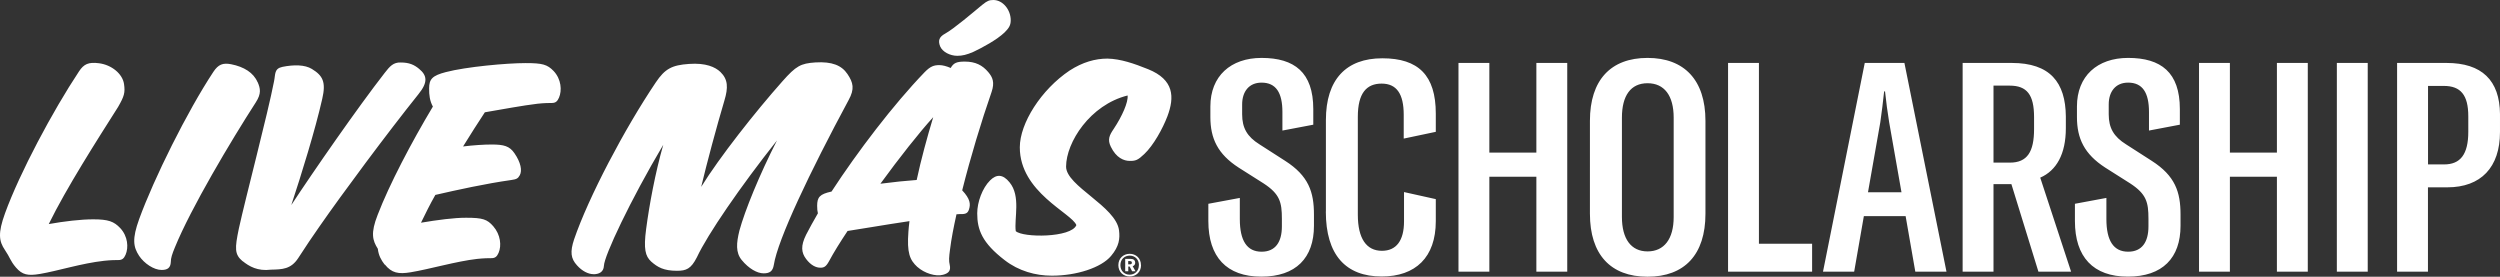 <svg xmlns="http://www.w3.org/2000/svg" fill="white" viewBox="0 0 332.83 36.84">
  <rect x="0" y="0" width="332.83" height="36.84" fill="#333333" stroke="none"/>
  <path d="M2.12 35.61c-.78-.92-.78-1.33-1.46-2.32-.81-1.19-.95-2.25.01-4.9 1.95-5.37 6.36-13.63 9.85-18.89.65-.98 1.26-1.26 2.66-1.08 1.67.21 3.13 1.4 3.33 2.76.17 1.16.03 1.63-.79 3.06-2.84 4.48-6.87 10.77-9.23 15.59 2.08-.37 4.25-.63 5.92-.63 2.01 0 2.76.28 3.6 1.17 1.02 1.09 1.12 2.59.71 3.54-.21.48-.44.71-.95.71-.34 0-.99 0-1.91.1-2.99.33-6.13 1.34-8.54 1.75-1.6.27-2.35.13-3.2-.86ZM34.3 10.93c.37.85.51 1.53-.24 2.69-3.31 5.13-8.65 14.1-10.77 19.3-.38.92-.55 1.43-.55 1.97-.04.78-.45 1.05-1.23 1.05-1.02 0-2.31-.86-2.99-1.88-.78-1.19-.95-2.25.01-4.9 1.95-5.37 6.4-14.34 9.88-19.6.65-.98 1.26-1.22 2.35-1.01 1.73.34 2.99 1.13 3.53 2.39Zm-2 23.85c-1.09-.92-1.05-1.7-.5-4.36.9-4.11 3.85-15.27 4.68-19.58.21-.99 0-1.7 1.13-1.94 1.5-.3 2.96-.3 3.91.28 1.46.89 1.9 1.74 1.38 3.98-.93 4.11-2.75 10-4.12 14.14 2.94-4.48 8.88-13.04 12.43-17.59.68-.88 1.16-1.43 2.15-1.39 1.12 0 1.8.31 2.45.86 1.02.85 1.22 1.74-.11 3.37-4.16 5.19-10.14 13.24-13.18 17.62-.82 1.15-1.88 2.75-2.83 4.21-.96 1.46-2.11 1.49-3.61 1.52-1.8.23-2.92-.45-3.77-1.13Zm18.91.45c-.47-.61-.81-1.23-.91-2.11-.71-1.12-.98-2.08-.02-4.52 1.54-4.01 4.48-9.62 7.35-14.41-.41-.75-.51-1.53-.5-2.42 0-1.23.41-1.7 2.22-2.17 2.72-.71 8.1-1.2 10.62-1.2 2.25 0 2.89.18 3.74 1.06 1.02 1.09 1.12 2.59.71 3.54-.21.48-.44.71-.95.71-.34 0-.99 0-1.91.1-1.94.23-4.66.74-7.01 1.14-.92 1.39-1.91 2.95-2.9 4.55 1.36-.17 2.79-.26 3.81-.26 1.63 0 2.38.21 3.03 1.16.85 1.23 1.05 2.32.71 2.93-.24.44-.44.54-1.16.64-3.34.47-7.18 1.31-10.08 1.98-.72 1.26-1.33 2.51-1.91 3.7 2.18-.37 4.46-.67 6.02-.66 2.21 0 2.79.21 3.6 1.13.98 1.13 1.12 2.59.71 3.54-.21.48-.44.71-.95.71-.34 0-.99 0-1.91.1-2.69.3-6.4 1.38-8.85 1.78-1.63.27-2.52.1-3.43-1.03ZM79 36.5c-.68 0-1.5-.41-2.17-1.16-.85-.92-.95-1.81-.4-3.47 1.92-5.61 6.71-14.71 10.87-20.89 1.23-1.83 2.15-2.31 4.43-2.47 2.25-.16 3.5.42 4.18 1.07 1.02.99 1.05 2.08.53 3.81-1.06 3.57-2.3 8.19-3.09 11.49 2.46-3.97 7.17-9.95 10.82-14.06 1.81-2.04 2.42-2.38 4.4-2.51 2.18-.13 3.47.38 4.25 1.54.78 1.16.98 1.98.16 3.47-5.16 9.58-9.44 18.58-9.96 21.95-.14.85-.55 1.12-1.36 1.12-.85 0-1.97-.62-2.92-1.78-.81-.99-.71-2.25-.3-3.91.72-2.65 2.67-7.44 5-12-4.88 6.15-9.25 12.53-10.66 15.55-.79 1.56-1.43 1.8-2.66 1.8-1.77 0-2.58-.48-3.43-1.23-.78-.72-1.02-1.67-.67-4.32.42-3.2 1.21-7.48 2.28-11.22-4.41 7.44-7.86 14.78-7.9 16.11-.04.85-.68 1.12-1.4 1.12Zm43.15-.94c-1.05-.96-1.42-1.91-1.21-4.73.03-.44.07-.82.14-1.39-3.57.53-6.6 1.07-8.24 1.31-.99 1.49-1.84 2.85-2.46 4.01-.41.75-.68.88-1.16.88-.58 0-1.26-.31-1.9-1.16-.64-.85-.74-1.74 0-3.23.44-.85.96-1.8 1.57-2.85-.07-.27-.1-.58-.1-.99 0-1.16.34-1.56 1.88-1.9h.03c3.45-5.3 8.26-11.61 12.39-15.89.79-.81 1.26-.95 1.98-.95.41 0 .95.14 1.5.38.38-.68.82-.85 1.87-.85 1.43 0 2.35.48 3.13 1.4.58.68.88 1.36.44 2.65-1.37 3.94-2.81 8.7-3.91 13.09 1.09 1.16 1.12 1.84.91 2.52-.14.48-.41.65-1.02.64-.14 0-.37 0-.65.03-.38 1.7-.69 3.3-.86 4.69-.14 1.02-.17 1.53-.04 2.04.17.78-.14 1.12-.89 1.32-.99.27-2.48-.21-3.4-1.03Zm-4.94-11.1c1.74-.23 3.47-.4 4.83-.5.59-2.75 1.38-5.64 2.2-8.36-1.88 2.07-4.51 5.4-7.03 8.86ZM130.82.61c.61-.51.92-.61 1.43-.61 1.26 0 2.31 1.3 2.31 2.69 0 .68-.24 1.05-.82 1.63-1.02.98-2.97 2.03-4.12 2.57-.92.41-1.53.54-2.18.54-.95 0-1.97-.52-2.28-1.26-.3-.78-.13-1.26.68-1.7 1.16-.64 3.75-2.85 4.98-3.87Zm9.19 36.09c-2.14 0-4.39-.62-6.25-2.06-3.02-2.32-3.66-4.06-3.66-6.24 0-1.5.69-3.37 1.71-4.38.85-.85 1.7-.85 2.59.25 1.53 1.84.6 4.83.83 6.5.95.89 7.38.9 8.07-.8-.61-1.6-7.54-4.38-7.53-10.36 0-3.2 2.84-7.68 6.63-10.22 1.74-1.12 3.41-1.59 5.04-1.59 1.77.04 3.54.66 5.41 1.41 3.47 1.4 3.53 3.72 2.57 6.27-.62 1.63-1.85 3.87-3.08 5.03-.85.81-1.16.92-1.94.91-.78 0-1.8-.41-2.51-1.88-.47-.95-.2-1.53.38-2.38 1.13-1.7 1.95-3.57 1.85-4.45-5 1.25-8.18 6.24-8.19 9.47 0 2.59 6.65 5.29 7.05 8.49.13 1.09.03 2.11-1.06 3.4-1.3 1.56-4.6 2.64-7.9 2.63Zm11.9-1.4c0 .93-.69 1.51-1.51 1.51s-1.51-.58-1.51-1.51.69-1.51 1.51-1.51 1.5.58 1.5 1.51Zm-.28 0c0-.79-.56-1.27-1.23-1.27s-1.24.48-1.24 1.27.56 1.27 1.23 1.27 1.23-.48 1.23-1.27Zm-.84.13.38.68h-.45l-.33-.63h-.18v.63h-.41v-1.65h.72c.39 0 .61.19.61.53 0 .21-.12.38-.33.45Zm-.59-.24h.23c.17 0 .26-.08.26-.21 0-.15-.09-.22-.26-.22h-.23v.43Zm10.67-5.75v-2.31l4.19-.78v2.82c0 2.86.94 4.34 2.9 4.34 1.84 0 2.7-1.29 2.7-3.37v-1.02c0-2.19-.27-3.29-2.43-4.7l-3.33-2.11c-2.78-1.8-3.76-3.87-3.76-6.73v-1.41c0-4.03 2.7-6.46 6.81-6.46 4.38 0 6.89 1.92 6.89 6.81v2.08l-4.11.78v-2.47c0-2.58-.86-3.91-2.78-3.91-1.68 0-2.58 1.21-2.58 2.9v1.33c0 1.8.67 2.97 2.31 3.99l3.41 2.19c3.13 2 3.84 4.15 3.84 7.16v1.49c0 4.27-2.39 6.77-7.01 6.77s-7.05-2.62-7.05-7.4Zm15.65-1.29V15.98c0-5.4 2.7-8.22 7.51-8.22s7.12 2.27 7.12 7.36v2.43l-4.27.9v-3.17c0-2.78-.94-4.15-2.94-4.15s-3.17 1.25-3.17 4.42v13.03c0 3.17 1.14 4.81 3.21 4.81 1.92 0 2.94-1.37 2.94-3.91v-3.91l4.23.94v2.94c0 4.81-2.7 7.36-7.2 7.36-4.78 0-7.44-2.86-7.44-8.65Zm32.13 8.02h-4.11V23.53h-6.26v12.64h-4.11V8.38h4.11v11.94h6.26V8.38h4.11v27.79Zm3.02-7.71V16.09c0-5.44 2.78-8.38 7.67-8.38s7.71 2.94 7.71 8.38v12.37c0 5.44-2.78 8.38-7.71 8.38s-7.67-2.97-7.67-8.38Zm11.15.43V15.66c0-2.94-1.25-4.58-3.48-4.58s-3.41 1.64-3.41 4.58v13.23c0 2.9 1.21 4.58 3.41 4.58s3.48-1.64 3.48-4.58Zm7.24-20.51h4.11v24.07h7.08v3.72h-11.19V8.38Zm23.64 20.39h-5.56l-1.29 7.4h-4.15l5.56-27.79h5.28l5.6 27.79h-4.15l-1.29-7.4Zm-.55-3.17-1.64-9.32c-.23-1.37-.39-2.66-.55-4.11h-.12c-.16 1.45-.31 2.74-.51 4.11l-1.64 9.32h4.46Zm14.64-1.09h-2.39v11.66h-4.11V8.38h6.54c5.09 0 7.16 2.58 7.2 7.12v1.57c0 3.44-1.25 5.64-3.41 6.58l4.11 12.52h-4.35l-3.6-11.66Zm-.2-2.86c2.31 0 3.21-1.45 3.21-4.46v-1.6c0-2.97-.94-4.19-3.25-4.19h-2.15v10.25h2.19Zm8.65 7.79v-2.31l4.19-.78v2.82c0 2.86.94 4.34 2.9 4.34 1.84 0 2.7-1.29 2.7-3.37v-1.02c0-2.19-.27-3.29-2.43-4.7l-3.33-2.11c-2.78-1.8-3.76-3.87-3.76-6.73v-1.41c0-4.03 2.7-6.46 6.81-6.46 4.38 0 6.89 1.92 6.89 6.81v2.08l-4.11.78v-2.47c0-2.58-.86-3.91-2.78-3.91-1.68 0-2.58 1.21-2.58 2.9v1.33c0 1.8.67 2.97 2.31 3.99l3.41 2.19c3.13 2 3.84 4.15 3.84 7.16v1.49c0 4.27-2.39 6.77-7.01 6.77s-7.05-2.62-7.05-7.4Zm31 6.73h-4.11V23.53h-6.26v12.64h-4.11V8.38h4.11v11.94h6.26V8.38h4.11v27.79Zm3.87 0V8.38h4.11v27.79h-4.11Zm21.72-20.98v2.39c0 4.7-2.54 7.36-7.01 7.36h-2.58v11.23h-4.11V8.38h6.58c4.7 0 7.08 2.31 7.12 6.81Zm-4.22.28c0-2.82-1.02-4.03-3.25-4.03h-2.11v10.45h2.15c2.15 0 3.21-1.33 3.21-4.35v-2.07Z"/>
</svg>
